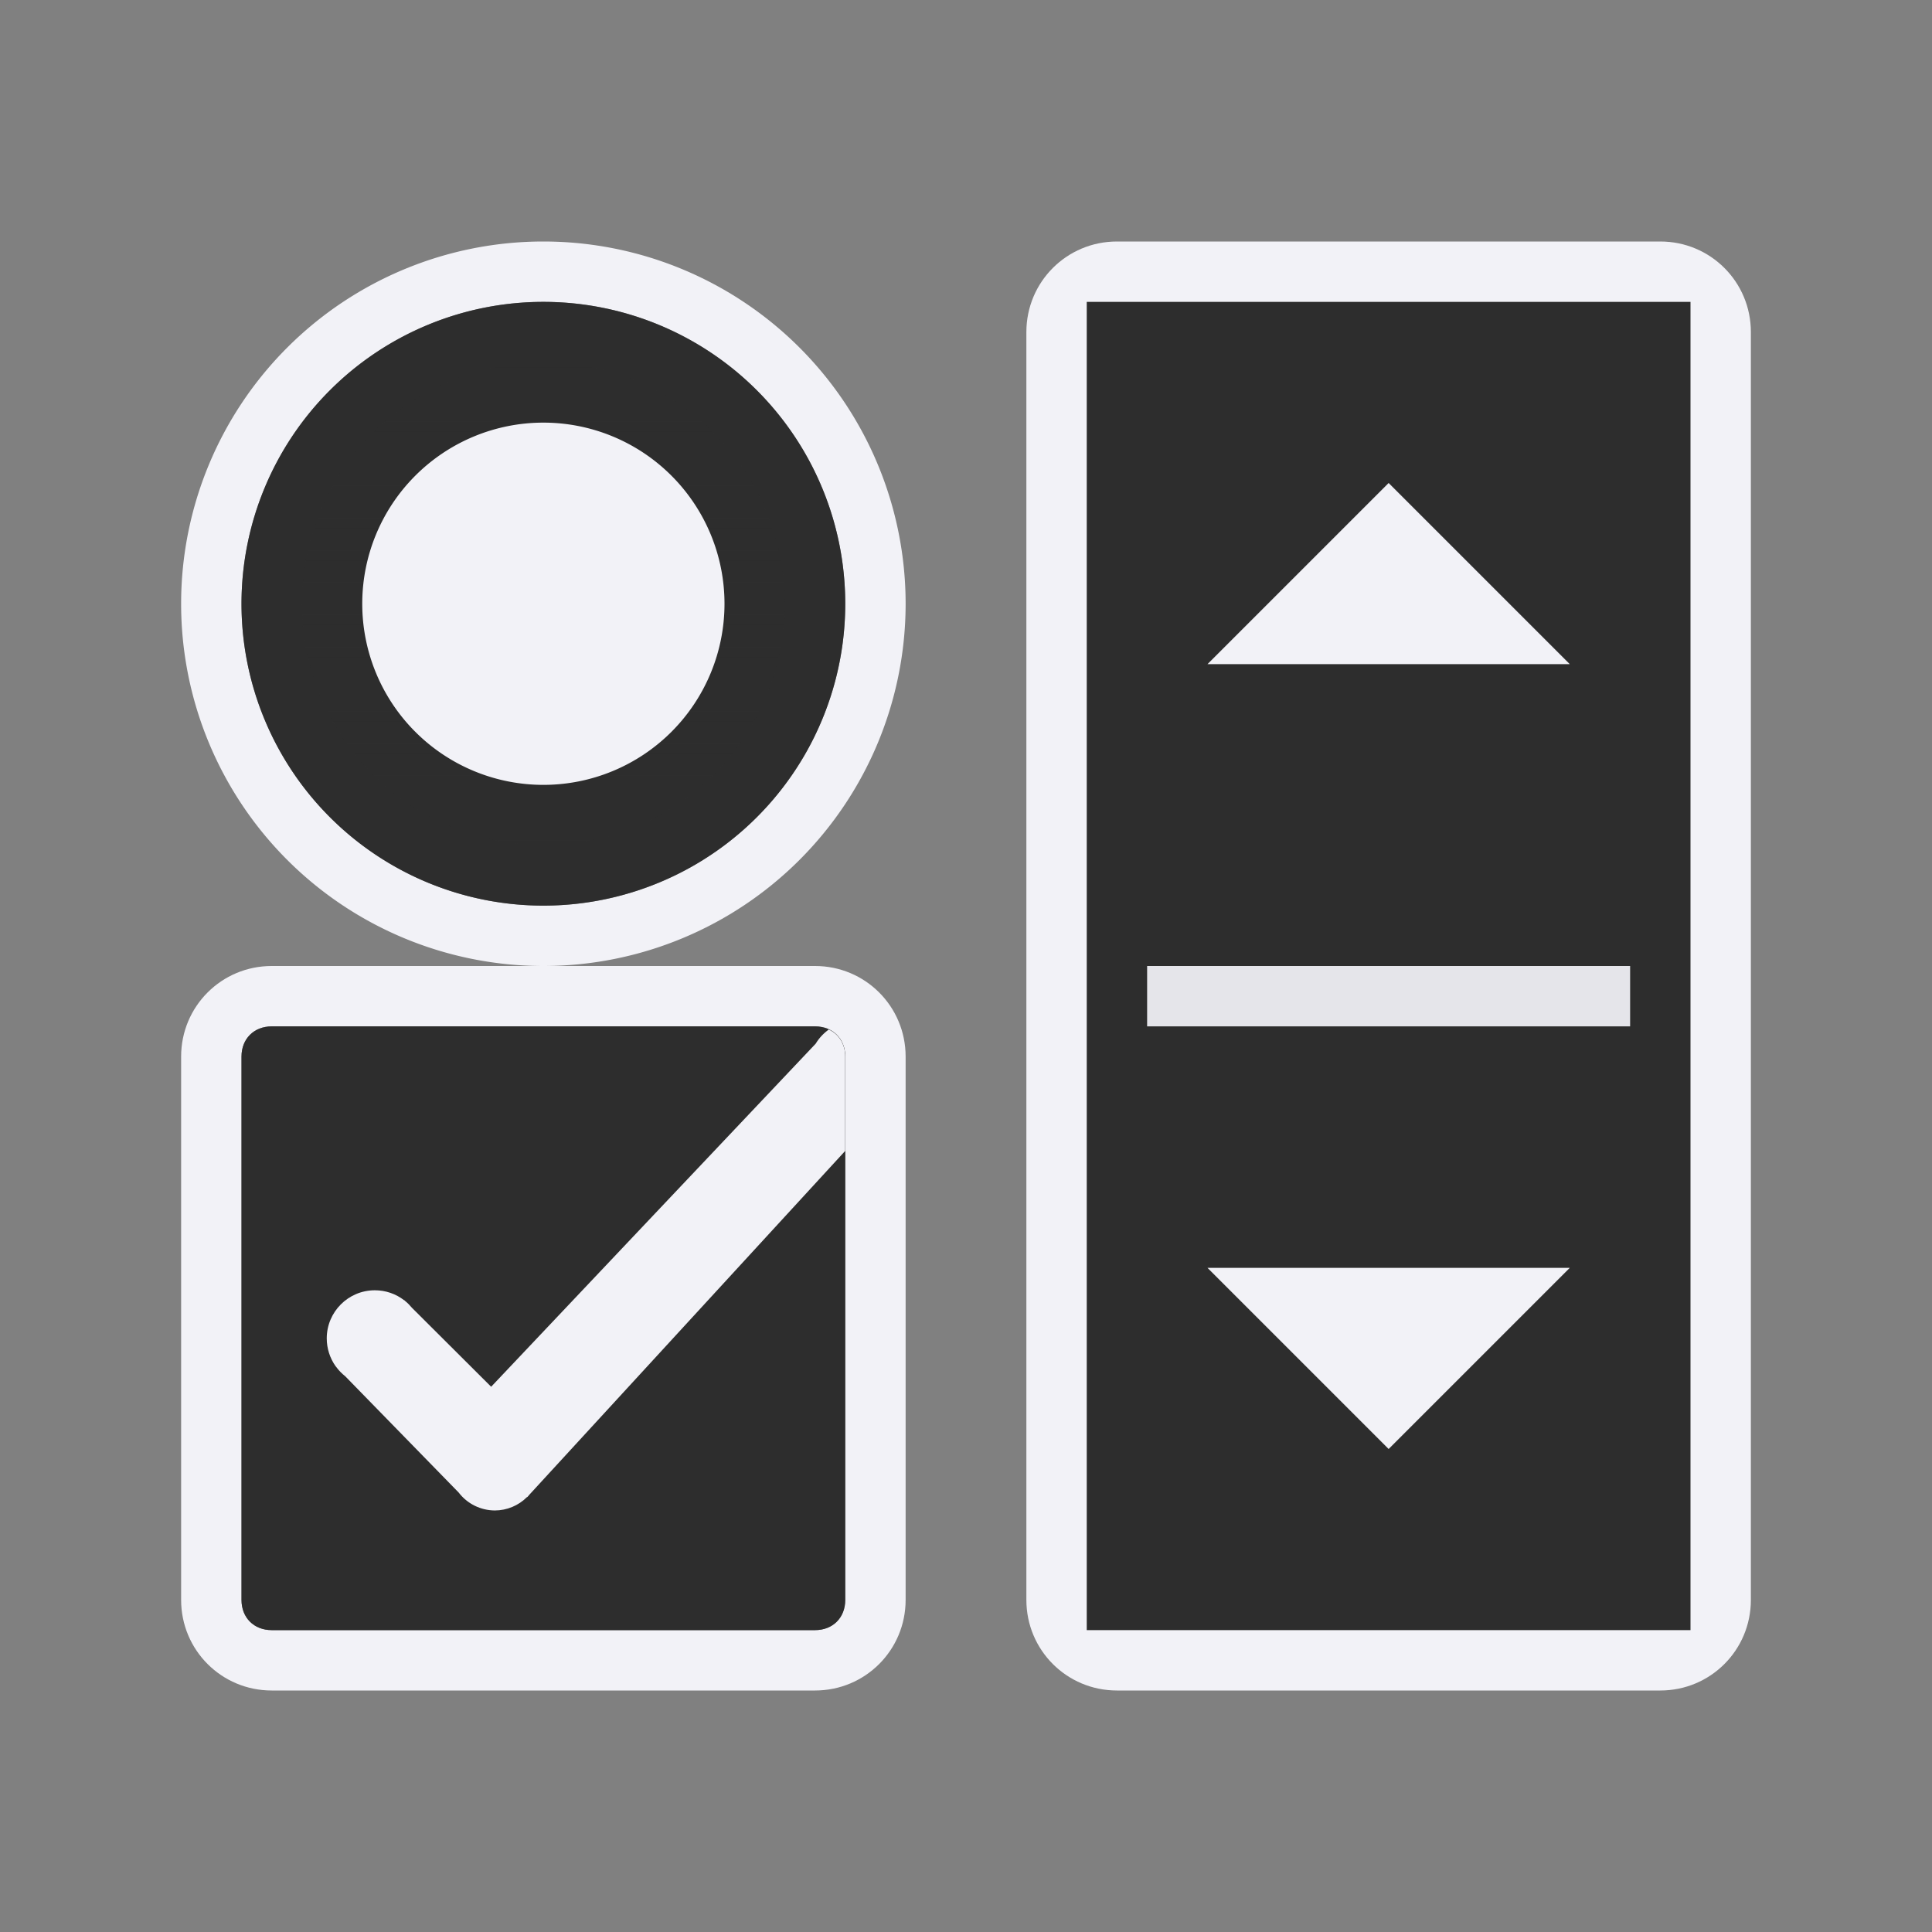 <svg height="32" viewBox="0 0 32 32" width="32" xmlns="http://www.w3.org/2000/svg" xmlns:xlink="http://www.w3.org/1999/xlink"><rect x="0" y="0" width="32" height="32" fill="#808080" stroke="none"/><linearGradient id="a" gradientUnits="userSpaceOnUse" x1="8" x2="8" y1="32" y2="22"><stop offset="0" stop-color="#3a3a3c"/><stop offset=".286" stop-color="#2d2d2d"/><stop offset="1" stop-color="#2d2d2d"/></linearGradient><linearGradient id="b" gradientUnits="userSpaceOnUse" x1="9" x2="9" y1="15" y2="7"><stop offset="0" stop-color="#2d2d2d"/><stop offset="1" stop-color="#2d2d2d" stop-opacity="0"/></linearGradient>

/&amp;amp;amp;amp;gt;<path d="m4.5 16c-.831 0-1.5.669-1.5 1.5v9c0 .831.669 1.5 1.5 1.5h9c.831 0 1.5-.669 1.5-1.5v-9c0-.831-.669-1.5-1.5-1.5zm0 1h9c.294 0 .5.206.5.5v9c0 .294-.206.5-.5.5h-9c-.294 0-.5-.206-.5-.5v-9c0-.294.206-.5.5-.5z" fill="#f2f2f7"/><path d="m4.5 17c-.294 0-.5.206-.5.5v9c0 .294.206.5.5.5h9c.294 0 .5-.206.5-.5v-9c0-.294-.206-.5-.5-.5z" fill="#2d2d2d"/><g transform="matrix(0 1 -1 0 22.5 7)"><path d="m-1.5-6.5h21c.831 0 1.5.669 1.5 1.5v9c0 .831-.669 1.5-1.5 1.5h-21c-.831 0-1.5-.669-1.5-1.5v-9c0-.831.669-1.5 1.5-1.5z" fill="#f2f2f7"/><path d="m-2-5.5v10h22v-10z" fill="#2d2d2d" stroke-width="1.309"/><path d="m-4.5-10h8v1h-8z" fill="#e5e5ea" transform="rotate(90)"/><g fill="#f2f2f7" transform="translate(0 -5)"><path d="m14 1.5v6l3-3z"/><path d="m4 1.5v6l-3-3z"/></g></g><g transform="translate(0 -1)"><path d="m9 5a6 6 0 0 0 -6 6 6 6 0 0 0 6 6 6 6 0 0 0 6-6 6 6 0 0 0 -6-6zm0 1a5 5 0 0 1 5 5 5 5 0 0 1 -5 5 5 5 0 0 1 -5-5 5 5 0 0 1 5-5z" fill="#f2f2f7"/><path d="m14 11a5 5 0 0 1 -5 5 5 5 0 0 1 -5-5 5 5 0 0 1 5-5 5 5 0 0 1 5 5z" fill="url(#a)"/><path d="m13 11a4 4 0 0 1 -4 4 4 4 0 0 1 -4-4 4 4 0 0 1 4-4 4 4 0 0 1 4 4z" fill="url(#b)"/><path d="m12 11a3 3 0 0 1 -3 3 3 3 0 0 1 -3-3 3 3 0 0 1 3-3 3 3 0 0 1 3 3z" fill="#f2f2f7"/></g><path d="m13.729 17.051c-.088.063-.163.143-.219.236l-5.375 5.682-1.311-1.307-.002-.002c-.033-.04-.069-.077-.109-.109l-.016-.016-.002.002c-.139-.108-.31-.166-.486-.166-.44-0-.797.357-.797.797 0.0.166.052.328.148.463l.006.006c.043.06.095.113.152.158l1.879 1.926c.143.187.364.296.6.297.199-.001.39-.08.531-.221l.008-.002.033-.039 5.23-5.693v-1.562c0-.209-.105-.372-.271-.449z" fill="#f2f2f7"/></svg>